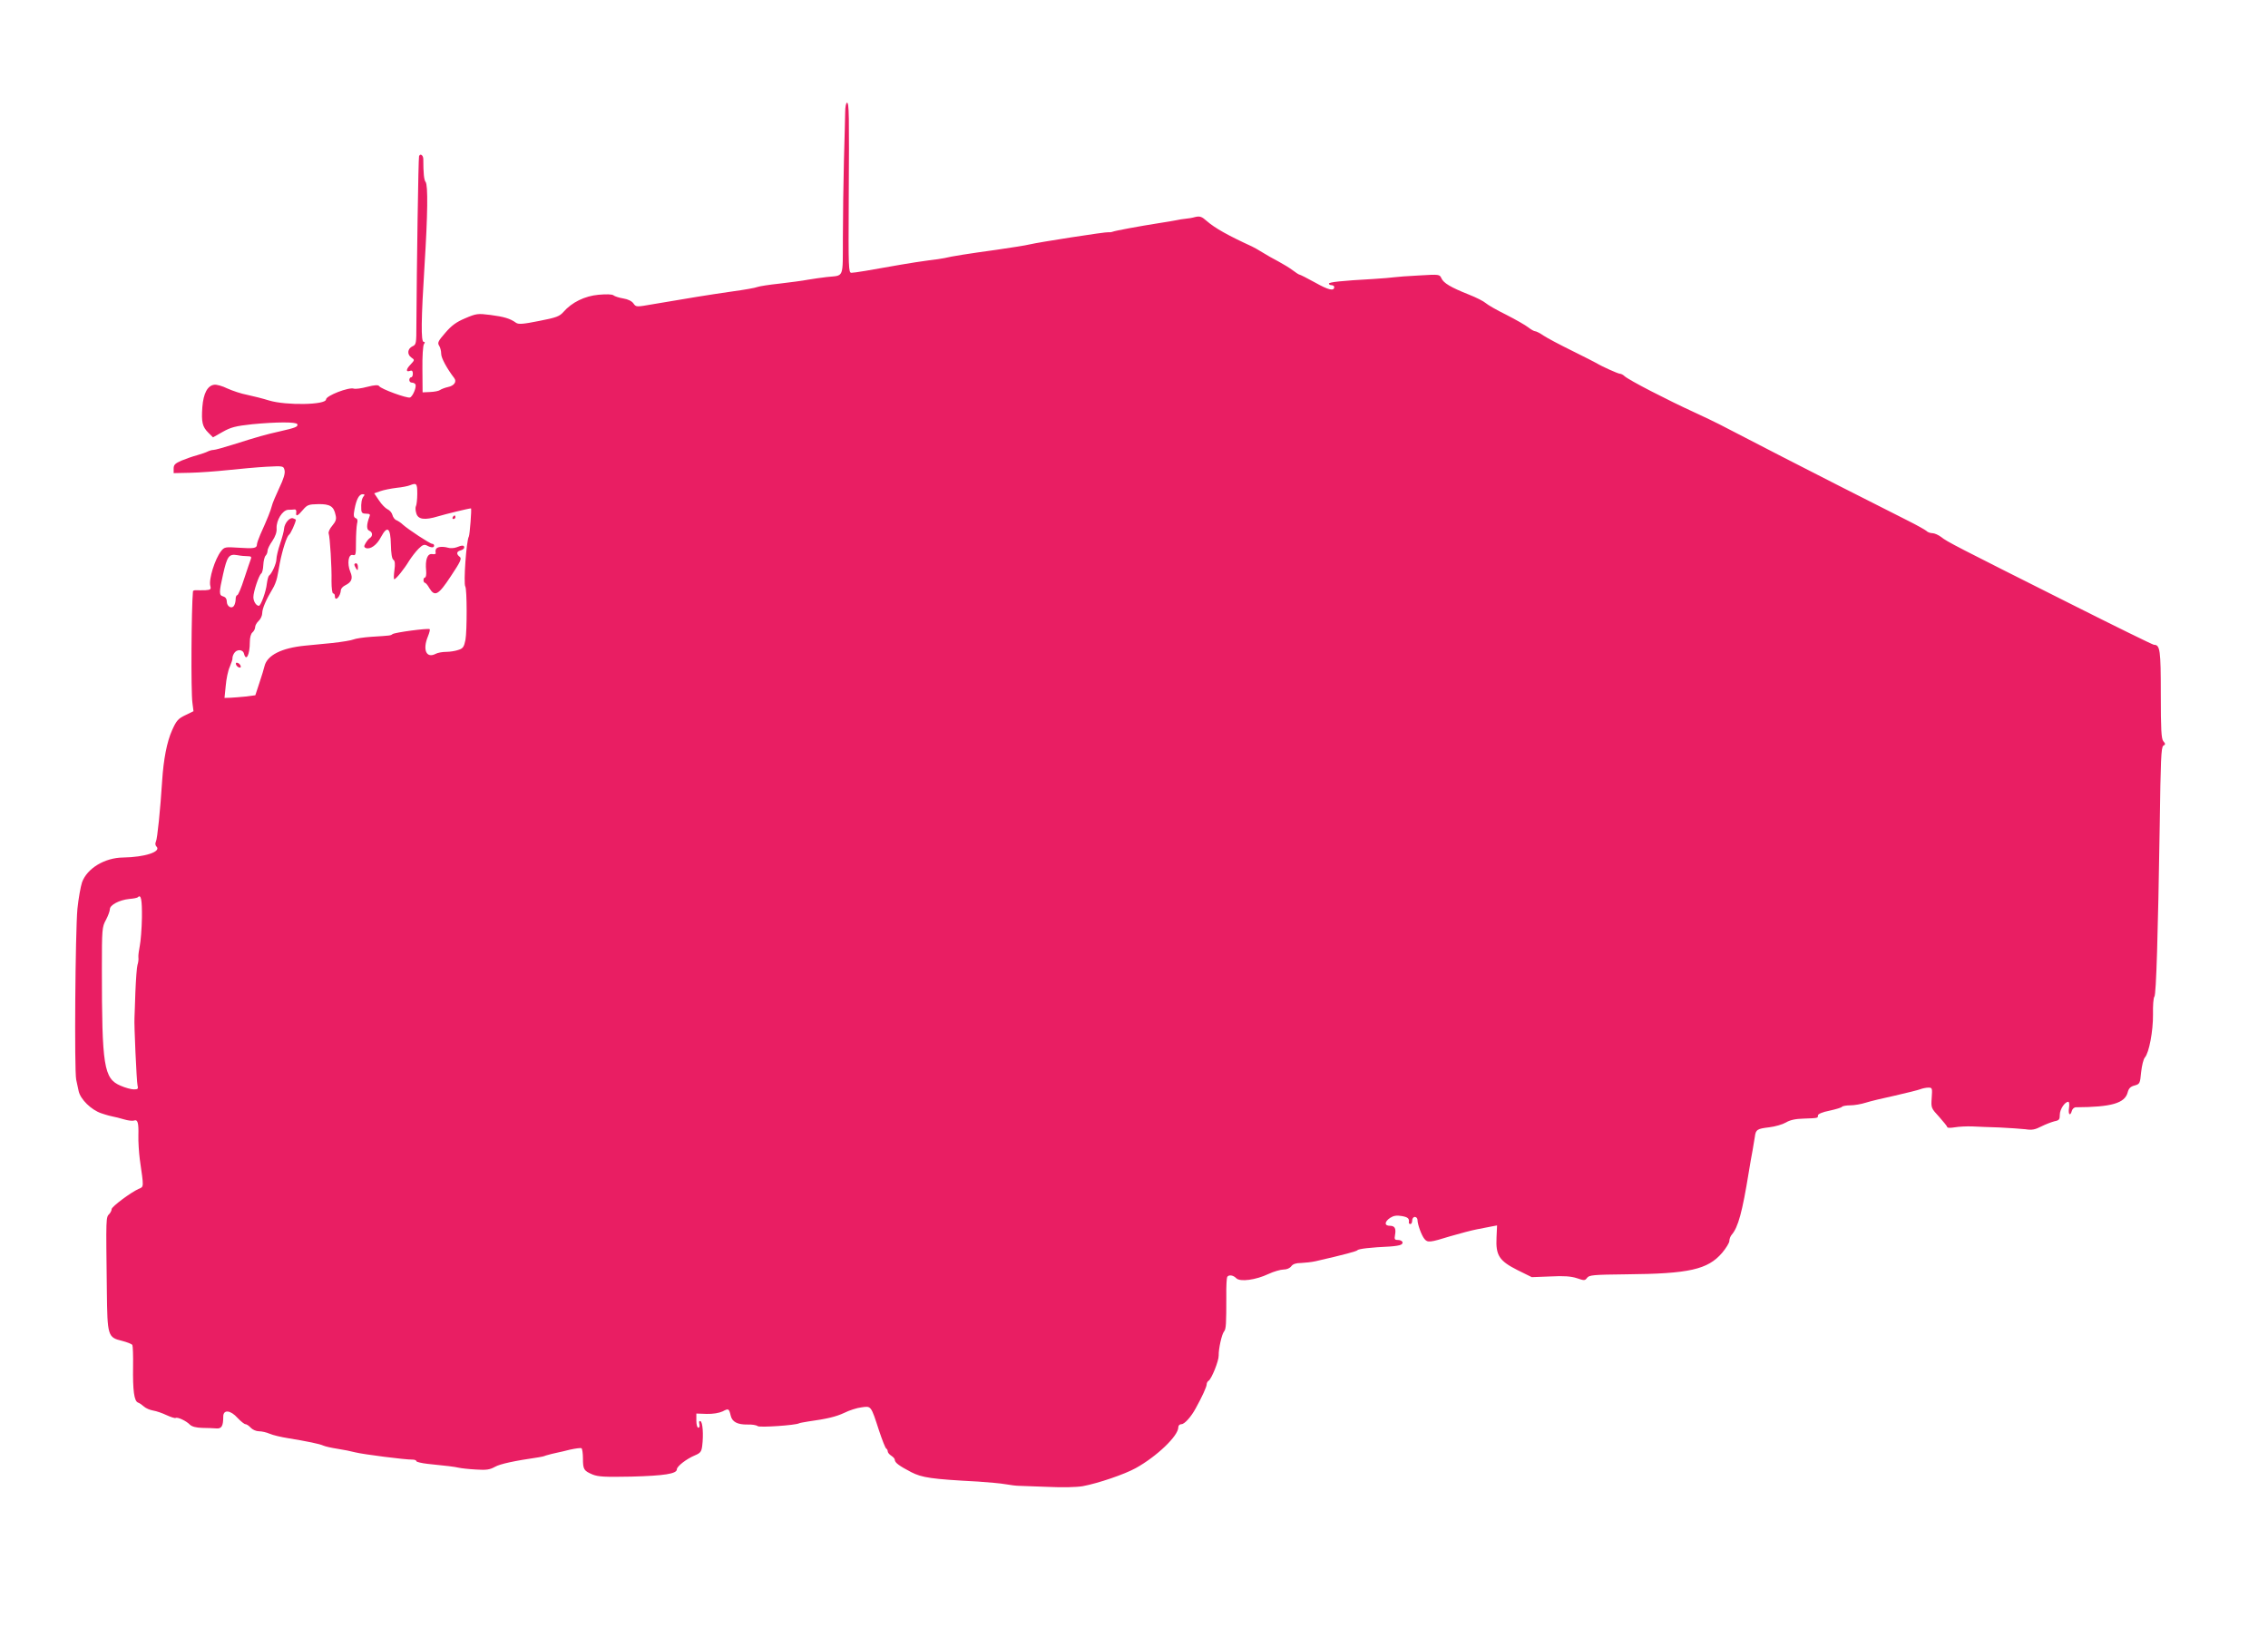 <?xml version="1.0" standalone="no"?>
<!DOCTYPE svg PUBLIC "-//W3C//DTD SVG 20010904//EN"
 "http://www.w3.org/TR/2001/REC-SVG-20010904/DTD/svg10.dtd">
<svg version="1.0" xmlns="http://www.w3.org/2000/svg"
 width="1280pt" height="930pt" viewBox="0 0 1280 930"
 preserveAspectRatio="xMidYMid meet">
<g transform="translate(0,930) scale(0.1,-0.1)"
fill="#e91e63" stroke="none">
<path d="M4770 8668 c-1 -29 -3 -152 -7 -273 -3 -121 -6 -316 -6 -433 -1 -241
9 -215 -92 -226 -27 -3 -75 -10 -105 -15 -30 -6 -102 -15 -160 -22 -58 -6
-114 -15 -125 -19 -11 -5 -74 -16 -140 -25 -120 -17 -262 -40 -448 -72 -97
-17 -97 -17 -112 4 -9 13 -31 24 -57 28 -24 4 -49 12 -56 18 -8 6 -40 7 -84 3
-78 -7 -151 -43 -198 -97 -22 -25 -40 -32 -138 -51 -90 -18 -116 -20 -130 -10
-33 24 -68 34 -144 44 -72 9 -80 8 -143 -19 -50 -21 -77 -41 -112 -82 -40 -46
-45 -56 -35 -72 7 -10 12 -31 12 -47 0 -23 32 -82 74 -137 15 -20 -1 -43 -36
-50 -18 -4 -38 -12 -45 -17 -6 -5 -31 -10 -55 -11 l-43 -2 -1 130 c-1 72 3
136 9 143 6 8 6 12 -2 12 -16 0 -14 129 5 432 18 287 20 453 6 471 -9 10 -13
50 -13 129 0 22 -18 34 -24 16 -4 -11 -13 -620 -15 -953 0 -103 -1 -111 -22
-120 -28 -13 -32 -45 -7 -63 20 -14 20 -14 -5 -41 -26 -27 -26 -44 0 -34 9 3
14 -2 14 -16 0 -12 -4 -21 -10 -21 -5 0 -10 -7 -10 -15 0 -8 6 -15 14 -15 8 0
17 -4 20 -9 9 -13 -14 -69 -30 -75 -16 -6 -164 48 -174 64 -5 8 -25 7 -68 -4
-33 -9 -67 -13 -75 -10 -28 10 -157 -40 -157 -61 0 -31 -224 -35 -321 -6 -35
11 -91 25 -124 32 -33 6 -83 23 -112 36 -28 14 -61 23 -74 21 -38 -5 -61 -49
-67 -126 -6 -86 0 -111 34 -145 l26 -26 55 31 c46 26 73 33 166 43 135 13 251
14 255 0 5 -14 -10 -20 -98 -40 -84 -19 -123 -30 -262 -74 -54 -17 -104 -31
-113 -31 -8 0 -23 -4 -33 -9 -9 -5 -36 -14 -60 -21 -23 -6 -63 -20 -87 -30
-37 -16 -45 -24 -45 -45 l0 -26 93 2 c50 1 146 8 212 15 66 7 164 16 217 19
97 5 98 5 104 -20 4 -17 -5 -48 -30 -100 -19 -41 -39 -87 -42 -102 -7 -27 -24
-70 -65 -161 -10 -23 -19 -49 -19 -56 0 -21 -17 -24 -104 -18 -74 5 -80 4 -98
-19 -35 -44 -71 -160 -61 -197 5 -19 1 -22 -28 -24 -19 0 -42 -1 -51 0 -10 1
-18 -2 -19 -6 -9 -97 -12 -566 -3 -630 l6 -47 -47 -23 c-40 -19 -50 -31 -74
-85 -29 -65 -48 -162 -56 -287 -10 -158 -27 -326 -35 -341 -5 -10 -4 -21 3
-28 29 -29 -65 -60 -188 -62 -105 -1 -204 -62 -232 -140 -8 -24 -20 -91 -26
-149 -12 -131 -18 -911 -7 -965 5 -22 11 -51 14 -65 10 -46 71 -106 128 -125
29 -10 60 -18 68 -19 8 -1 35 -8 59 -15 23 -7 49 -10 57 -7 21 8 27 -12 25
-83 -1 -36 3 -97 8 -136 23 -162 24 -154 -7 -167 -43 -19 -152 -100 -152 -114
0 -7 -6 -19 -12 -26 -21 -21 -20 -14 -15 -434 3 -258 5 -264 87 -284 27 -7 53
-17 57 -23 3 -6 5 -60 4 -121 -2 -137 6 -196 28 -204 9 -3 24 -14 34 -23 10
-9 33 -19 51 -22 19 -3 53 -15 76 -26 24 -11 46 -18 51 -16 10 7 60 -16 81
-38 12 -11 35 -17 70 -18 29 0 65 -2 80 -3 29 -2 38 14 38 67 0 41 41 37 81
-8 18 -19 38 -35 44 -35 7 0 20 -9 30 -20 10 -11 31 -20 46 -20 16 0 43 -6 61
-14 18 -8 65 -19 103 -25 110 -18 178 -32 200 -42 11 -5 47 -13 80 -18 33 -5
78 -14 100 -20 42 -11 284 -42 323 -41 12 0 22 -4 22 -9 0 -4 28 -11 63 -15
109 -11 151 -16 177 -22 14 -3 57 -8 96 -10 59 -4 78 -1 107 15 30 17 110 34
247 54 14 2 32 6 40 10 12 4 52 14 77 19 1 0 28 6 59 14 32 7 61 11 66 8 4 -3
8 -29 8 -57 0 -63 5 -70 54 -91 32 -13 69 -15 220 -12 185 5 256 16 256 41 0
17 54 59 102 79 31 13 37 21 41 53 8 63 3 136 -10 140 -7 3 -9 -3 -6 -16 3
-12 1 -21 -6 -21 -6 0 -11 17 -11 40 l0 40 58 -2 c36 -1 70 5 90 14 34 18 36
17 46 -24 8 -35 38 -51 95 -50 24 1 50 -3 57 -9 11 -9 216 5 234 16 3 2 26 6
50 10 108 15 158 27 205 49 28 14 71 28 97 31 55 8 53 11 99 -131 18 -54 36
-100 41 -102 4 -2 8 -9 8 -15 0 -7 9 -18 20 -25 11 -7 20 -17 20 -23 0 -16 24
-34 93 -70 61 -31 113 -39 377 -53 58 -4 128 -10 155 -15 28 -5 61 -9 75 -9
14 0 87 -3 164 -6 83 -4 162 -2 197 4 86 16 236 67 299 102 119 66 240 182
240 230 0 10 7 18 18 18 17 0 54 41 80 89 36 65 62 122 62 135 0 8 5 18 11 21
17 11 58 113 57 143 -1 37 17 119 30 135 12 14 13 43 13 200 -1 55 2 103 5
108 8 14 34 11 51 -7 22 -22 110 -10 182 24 30 14 69 25 85 25 19 0 36 8 44
19 9 12 26 18 55 18 23 1 60 5 82 10 166 38 231 56 236 62 5 8 76 16 184 21
28 2 56 6 63 11 17 10 5 26 -20 26 -17 0 -19 5 -15 27 7 38 -1 53 -29 53 -32
0 -31 23 2 45 19 12 36 15 65 10 35 -6 44 -14 40 -37 0 -5 4 -8 9 -8 6 0 10 9
10 20 0 11 7 20 15 20 8 0 15 -8 15 -17 0 -25 23 -88 39 -107 18 -22 30 -21
146 15 55 16 123 34 150 39 28 5 64 12 82 16 l32 6 -3 -68 c-5 -101 15 -132
118 -184 l81 -40 105 4 c76 4 117 1 150 -10 41 -14 45 -14 57 2 12 16 35 18
221 20 355 3 460 27 541 121 22 26 41 57 41 67 0 11 6 27 13 35 37 43 60 128
97 356 6 39 16 93 21 120 5 28 11 63 13 78 5 40 13 45 81 53 33 4 75 16 94 27
23 14 54 21 100 22 84 3 81 3 81 18 0 8 25 19 66 27 36 8 67 17 70 22 3 4 24
8 47 8 23 0 62 7 87 15 25 8 99 26 165 40 66 15 130 31 143 36 13 5 33 9 46 9
21 0 22 -3 18 -58 -4 -57 -3 -58 42 -107 25 -28 46 -54 46 -58 0 -5 19 -5 43
-1 23 4 67 6 97 5 30 -2 100 -4 155 -6 55 -3 121 -7 146 -10 37 -6 55 -2 90
16 24 12 58 25 74 29 26 5 30 10 30 37 0 30 28 73 48 73 5 0 7 -15 4 -35 -6
-37 7 -49 16 -16 3 11 13 20 23 20 201 1 276 23 292 84 6 23 16 33 39 39 29 8
31 11 37 75 4 37 13 74 21 83 24 27 47 150 46 244 -1 48 2 93 8 100 10 13 20
342 30 969 5 365 8 439 20 447 13 7 13 11 0 26 -11 14 -14 64 -14 264 0 251
-4 280 -39 280 -6 0 -220 105 -476 234 -645 324 -692 348 -724 374 -16 12 -38
22 -50 22 -12 0 -28 6 -34 13 -7 6 -53 32 -103 57 -49 25 -223 113 -387 196
-255 130 -386 197 -677 348 -27 14 -90 44 -140 67 -157 72 -370 182 -396 205
-8 8 -20 14 -26 14 -11 0 -104 42 -133 60 -8 5 -70 36 -138 70 -67 33 -139 71
-160 85 -20 14 -42 25 -48 25 -6 0 -24 10 -39 22 -15 12 -71 44 -124 71 -53
26 -105 56 -116 66 -11 10 -54 32 -95 48 -103 41 -143 65 -155 92 -10 22 -12
23 -125 16 -63 -3 -126 -8 -140 -10 -14 -2 -68 -7 -120 -10 -181 -10 -250 -18
-250 -26 0 -5 7 -9 15 -9 8 0 15 -5 15 -10 0 -25 -32 -18 -108 25 -45 25 -85
45 -89 45 -3 0 -20 11 -37 24 -17 13 -53 35 -81 50 -27 14 -68 37 -90 51 -22
14 -49 29 -60 34 -135 62 -208 103 -254 143 -28 25 -39 29 -65 23 -17 -5 -42
-9 -56 -10 -14 -1 -36 -5 -50 -8 -14 -3 -56 -10 -95 -16 -121 -19 -249 -43
-265 -49 -8 -3 -19 -4 -24 -3 -12 3 -398 -57 -446 -69 -19 -5 -102 -18 -185
-30 -160 -22 -255 -37 -295 -47 -14 -3 -54 -9 -90 -13 -36 -5 -105 -15 -155
-24 -178 -32 -263 -46 -280 -46 -16 0 -17 28 -15 398 3 508 2 562 -10 562 -5
0 -10 -24 -10 -52z m-2415 -2156 c0 -31 -4 -62 -7 -68 -4 -6 -4 -24 1 -40 9
-37 47 -42 123 -19 43 13 174 45 186 45 5 0 -7 -151 -12 -159 -14 -22 -31
-265 -20 -282 10 -16 10 -250 1 -301 -8 -40 -14 -49 -40 -57 -16 -6 -48 -11
-69 -11 -22 0 -48 -5 -59 -11 -53 -28 -75 23 -44 98 8 20 13 38 10 41 -7 7
-197 -18 -210 -28 -11 -8 -8 -8 -120 -15 -44 -3 -89 -10 -100 -15 -11 -5 -65
-14 -120 -20 -55 -5 -124 -12 -154 -15 -132 -13 -213 -54 -228 -115 -3 -14
-16 -56 -29 -95 l-23 -70 -53 -7 c-29 -3 -68 -6 -87 -7 l-34 -1 7 69 c3 37 13
86 23 107 9 22 16 43 15 47 -1 4 2 17 8 27 14 26 50 26 57 0 12 -47 33 -7 33
66 0 25 6 47 15 54 8 7 15 20 15 30 0 9 9 25 20 35 11 10 20 30 20 44 0 26 23
78 58 136 11 17 22 46 26 65 4 19 11 55 15 80 15 77 40 153 52 161 9 5 37 67
39 85 0 1 -7 5 -16 8 -19 7 -48 -27 -51 -59 0 -11 -10 -49 -22 -84 -12 -35
-21 -75 -21 -88 0 -24 -26 -82 -42 -93 -4 -4 -9 -24 -12 -45 -4 -43 -34 -125
-45 -125 -15 0 -31 25 -31 49 0 31 31 123 44 133 6 4 11 25 12 48 1 23 7 47
13 53 6 6 11 18 11 28 0 9 12 34 27 55 17 26 26 50 24 72 -2 45 33 102 65 104
13 0 30 1 37 2 6 1 11 -7 9 -16 -4 -27 8 -22 38 14 24 28 32 31 86 32 66 1 88
-12 98 -62 6 -23 1 -36 -19 -60 -14 -16 -23 -36 -20 -44 7 -19 18 -190 16
-270 0 -38 4 -68 9 -68 6 0 10 -7 10 -15 0 -35 32 -3 34 35 1 8 12 20 25 26
36 18 44 39 28 76 -19 46 -11 101 14 95 17 -5 18 2 18 72 0 42 3 89 6 104 5
19 3 28 -8 32 -11 5 -13 15 -6 51 11 57 26 84 46 84 11 0 13 -3 5 -12 -11 -14
-15 -38 -13 -75 1 -18 7 -23 27 -23 21 0 25 -4 19 -17 -17 -45 -17 -73 -1 -79
19 -7 21 -30 4 -41 -7 -4 -18 -18 -25 -30 -10 -17 -9 -22 2 -27 25 -9 62 17
85 62 36 67 54 54 56 -42 1 -50 6 -81 14 -86 9 -6 11 -23 6 -59 -4 -28 -4 -51
-1 -51 10 0 57 59 84 104 14 22 38 53 53 68 23 23 33 26 48 18 24 -13 40 -13
40 0 0 6 -5 10 -11 10 -12 0 -135 81 -165 108 -10 10 -27 21 -36 25 -10 3 -20
17 -23 29 -3 13 -16 28 -28 33 -12 6 -34 28 -48 50 l-27 40 34 12 c19 7 60 15
92 19 31 3 66 10 77 15 36 14 40 10 40 -49z m-956 -352 c18 0 22 -4 16 -18 -4
-9 -20 -59 -37 -109 -16 -51 -34 -93 -39 -93 -5 0 -9 -10 -9 -22 0 -13 -4 -29
-9 -37 -13 -21 -41 -5 -41 23 0 15 -7 25 -20 29 -24 6 -25 20 -1 125 23 102
33 116 80 108 20 -4 47 -6 60 -6z m-598 -2040 c-1 -63 -7 -135 -12 -159 -5
-25 -9 -54 -8 -65 2 -12 -1 -31 -5 -43 -4 -12 -9 -82 -12 -155 -2 -73 -5 -137
-5 -143 -3 -36 12 -361 17 -381 5 -21 3 -24 -21 -24 -14 0 -48 9 -75 21 -94
40 -105 109 -105 659 0 225 1 237 23 277 12 23 22 50 22 60 0 24 53 52 109 58
24 2 46 6 49 10 18 18 24 -13 23 -115z"/>
<path d="M2555 6380 c-3 -5 -1 -10 4 -10 6 0 11 5 11 10 0 6 -2 10 -4 10 -3 0
-8 -4 -11 -10z"/>
<path d="M2483 6212 c-21 -3 -28 -13 -24 -35 1 -5 -8 -7 -20 -5 -27 4 -40 -32
-34 -93 2 -21 -1 -39 -6 -39 -5 0 -9 -7 -9 -15 0 -8 4 -15 8 -15 4 0 16 -13
25 -30 31 -51 51 -40 122 68 54 81 62 99 50 108 -21 16 -19 31 5 37 11 3 20
10 20 16 0 14 -11 14 -44 1 -14 -5 -36 -6 -48 -2 -13 4 -33 6 -45 4z"/>
<path d="M2000 6113 c0 -5 5 -15 10 -23 8 -12 10 -11 10 8 0 12 -4 22 -10 22
-5 0 -10 -3 -10 -7z"/>
<path d="M1332 5549 c2 -7 10 -15 17 -17 8 -3 12 1 9 9 -2 7 -10 15 -17 17 -8
3 -12 -1 -9 -9z"/>
</g>
</svg>
